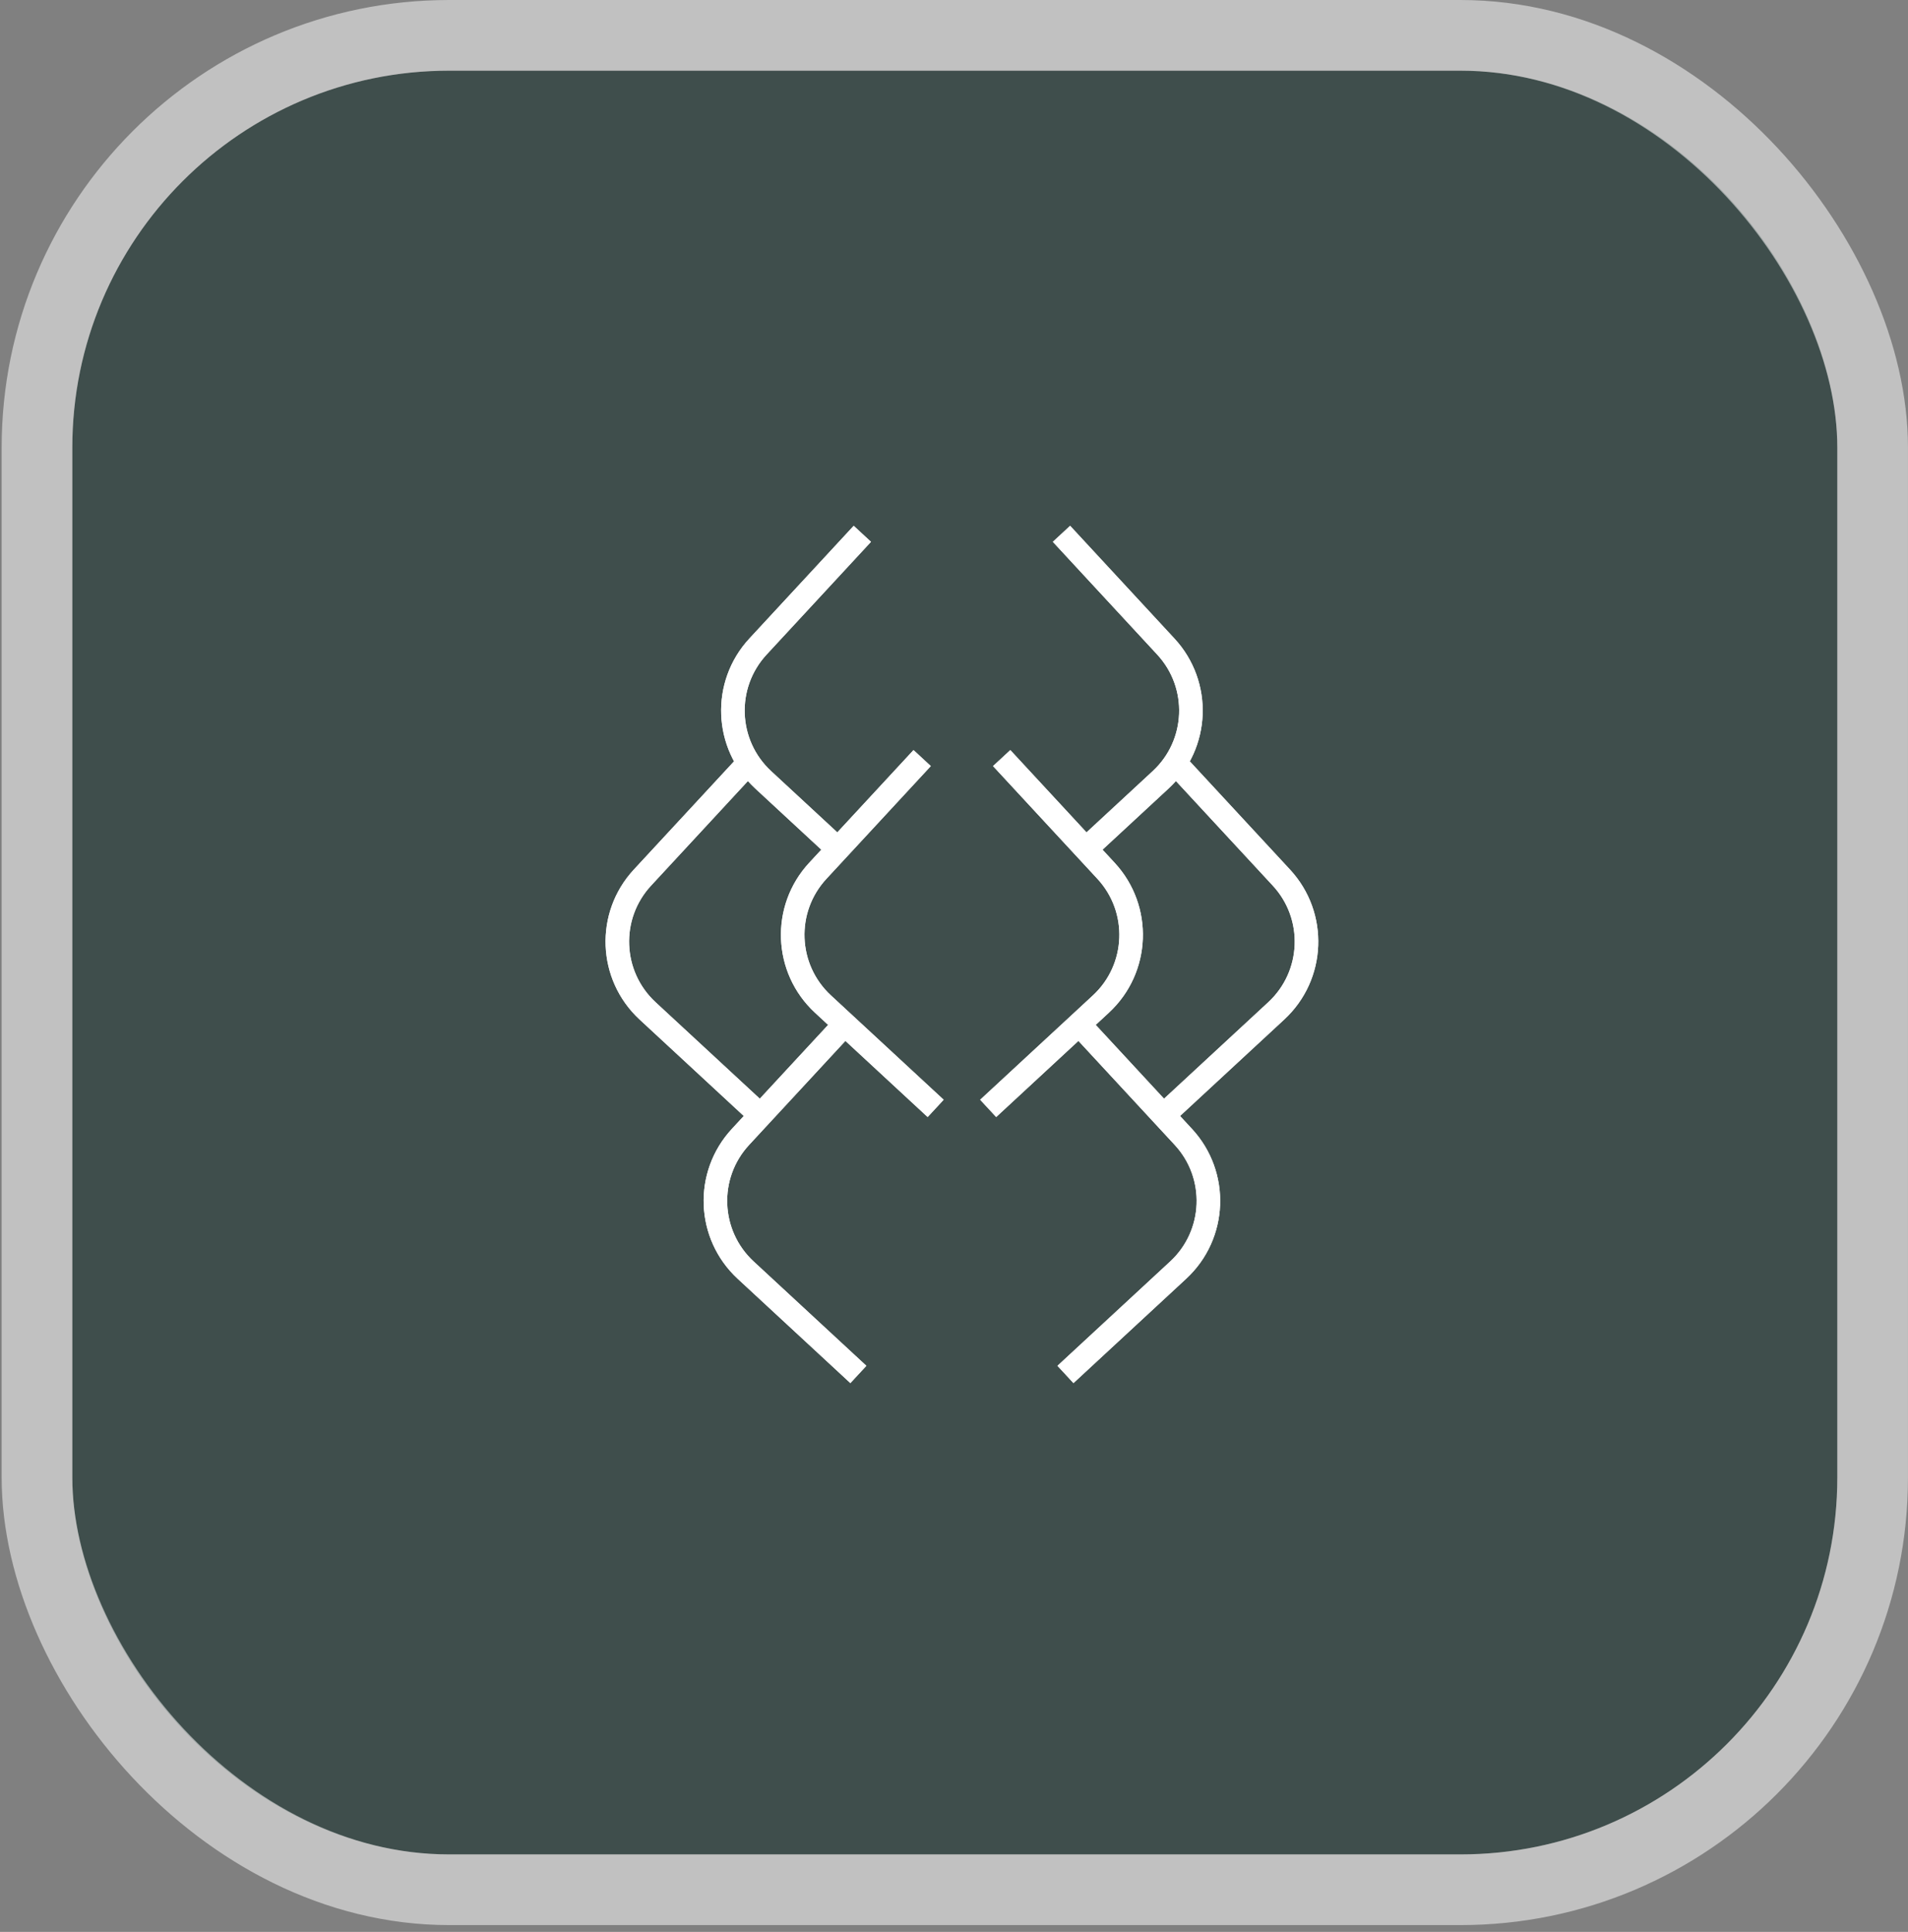 <svg width="81" height="82" viewBox="0 0 81 82" fill="none" xmlns="http://www.w3.org/2000/svg">
<rect x="0" y="0" width="81" height="82" fill="#808080" stroke="none"/>
<rect x="3.07" y="3" width="74.929" height="75.711" rx="16" fill="#001E1B" fill-opacity="0.51"/>
<rect x="1.57" y="1.5" width="77.929" height="78.711" rx="17.5" stroke="white" stroke-opacity="0.51" stroke-width="3"/>
<path d="M49.396 47.335L54.182 42.905C55.803 41.404 55.901 38.873 54.4 37.252L49.969 32.467" stroke="white"/>
<path d="M49.396 47.335L54.182 42.905C55.803 41.404 55.901 38.873 54.4 37.252L49.969 32.467" stroke="white"/>
<path d="M45.232 58.339L50.018 53.909C51.639 52.408 51.736 49.877 50.236 48.256L45.805 43.47" stroke="white"/>
<path d="M45.232 58.339L50.018 53.909C51.639 52.408 51.736 49.877 50.236 48.256L45.805 43.47" stroke="white"/>
<path d="M41.951 47.046L46.737 42.616C48.358 41.115 48.455 38.584 46.955 36.963L42.524 32.177" stroke="white"/>
<path d="M41.951 47.046L46.737 42.616C48.358 41.115 48.455 38.584 46.955 36.963L42.524 32.177" stroke="white"/>
<path d="M45.776 36.336L49.276 33.096C50.897 31.596 50.994 29.065 49.493 27.444L45.063 22.658" stroke="white"/>
<path d="M45.776 36.336L49.276 33.096C50.897 31.596 50.994 29.065 49.493 27.444L45.063 22.658" stroke="white"/>
<path d="M32.276 47.335L27.49 42.905C25.869 41.404 25.771 38.873 27.272 37.252L31.703 32.467" stroke="white"/>
<path d="M32.276 47.335L27.49 42.905C25.869 41.404 25.771 38.873 27.272 37.252L31.703 32.467" stroke="white"/>
<path d="M36.44 58.339L31.654 53.909C30.033 52.408 29.935 49.877 31.436 48.256L35.867 43.47" stroke="white"/>
<path d="M36.44 58.339L31.654 53.909C30.033 52.408 29.935 49.877 31.436 48.256L35.867 43.47" stroke="white"/>
<path d="M39.721 47.046L34.935 42.616C33.314 41.115 33.217 38.584 34.717 36.963L39.148 32.177" stroke="white"/>
<path d="M39.721 47.046L34.935 42.616C33.314 41.115 33.217 38.584 34.717 36.963L39.148 32.177" stroke="white"/>
<path d="M35.896 36.336L32.396 33.096C30.775 31.596 30.678 29.065 32.178 27.444L36.609 22.658" stroke="white"/>
<path d="M35.896 36.336L32.396 33.096C30.775 31.596 30.678 29.065 32.178 27.444L36.609 22.658" stroke="white"/>
</svg>
